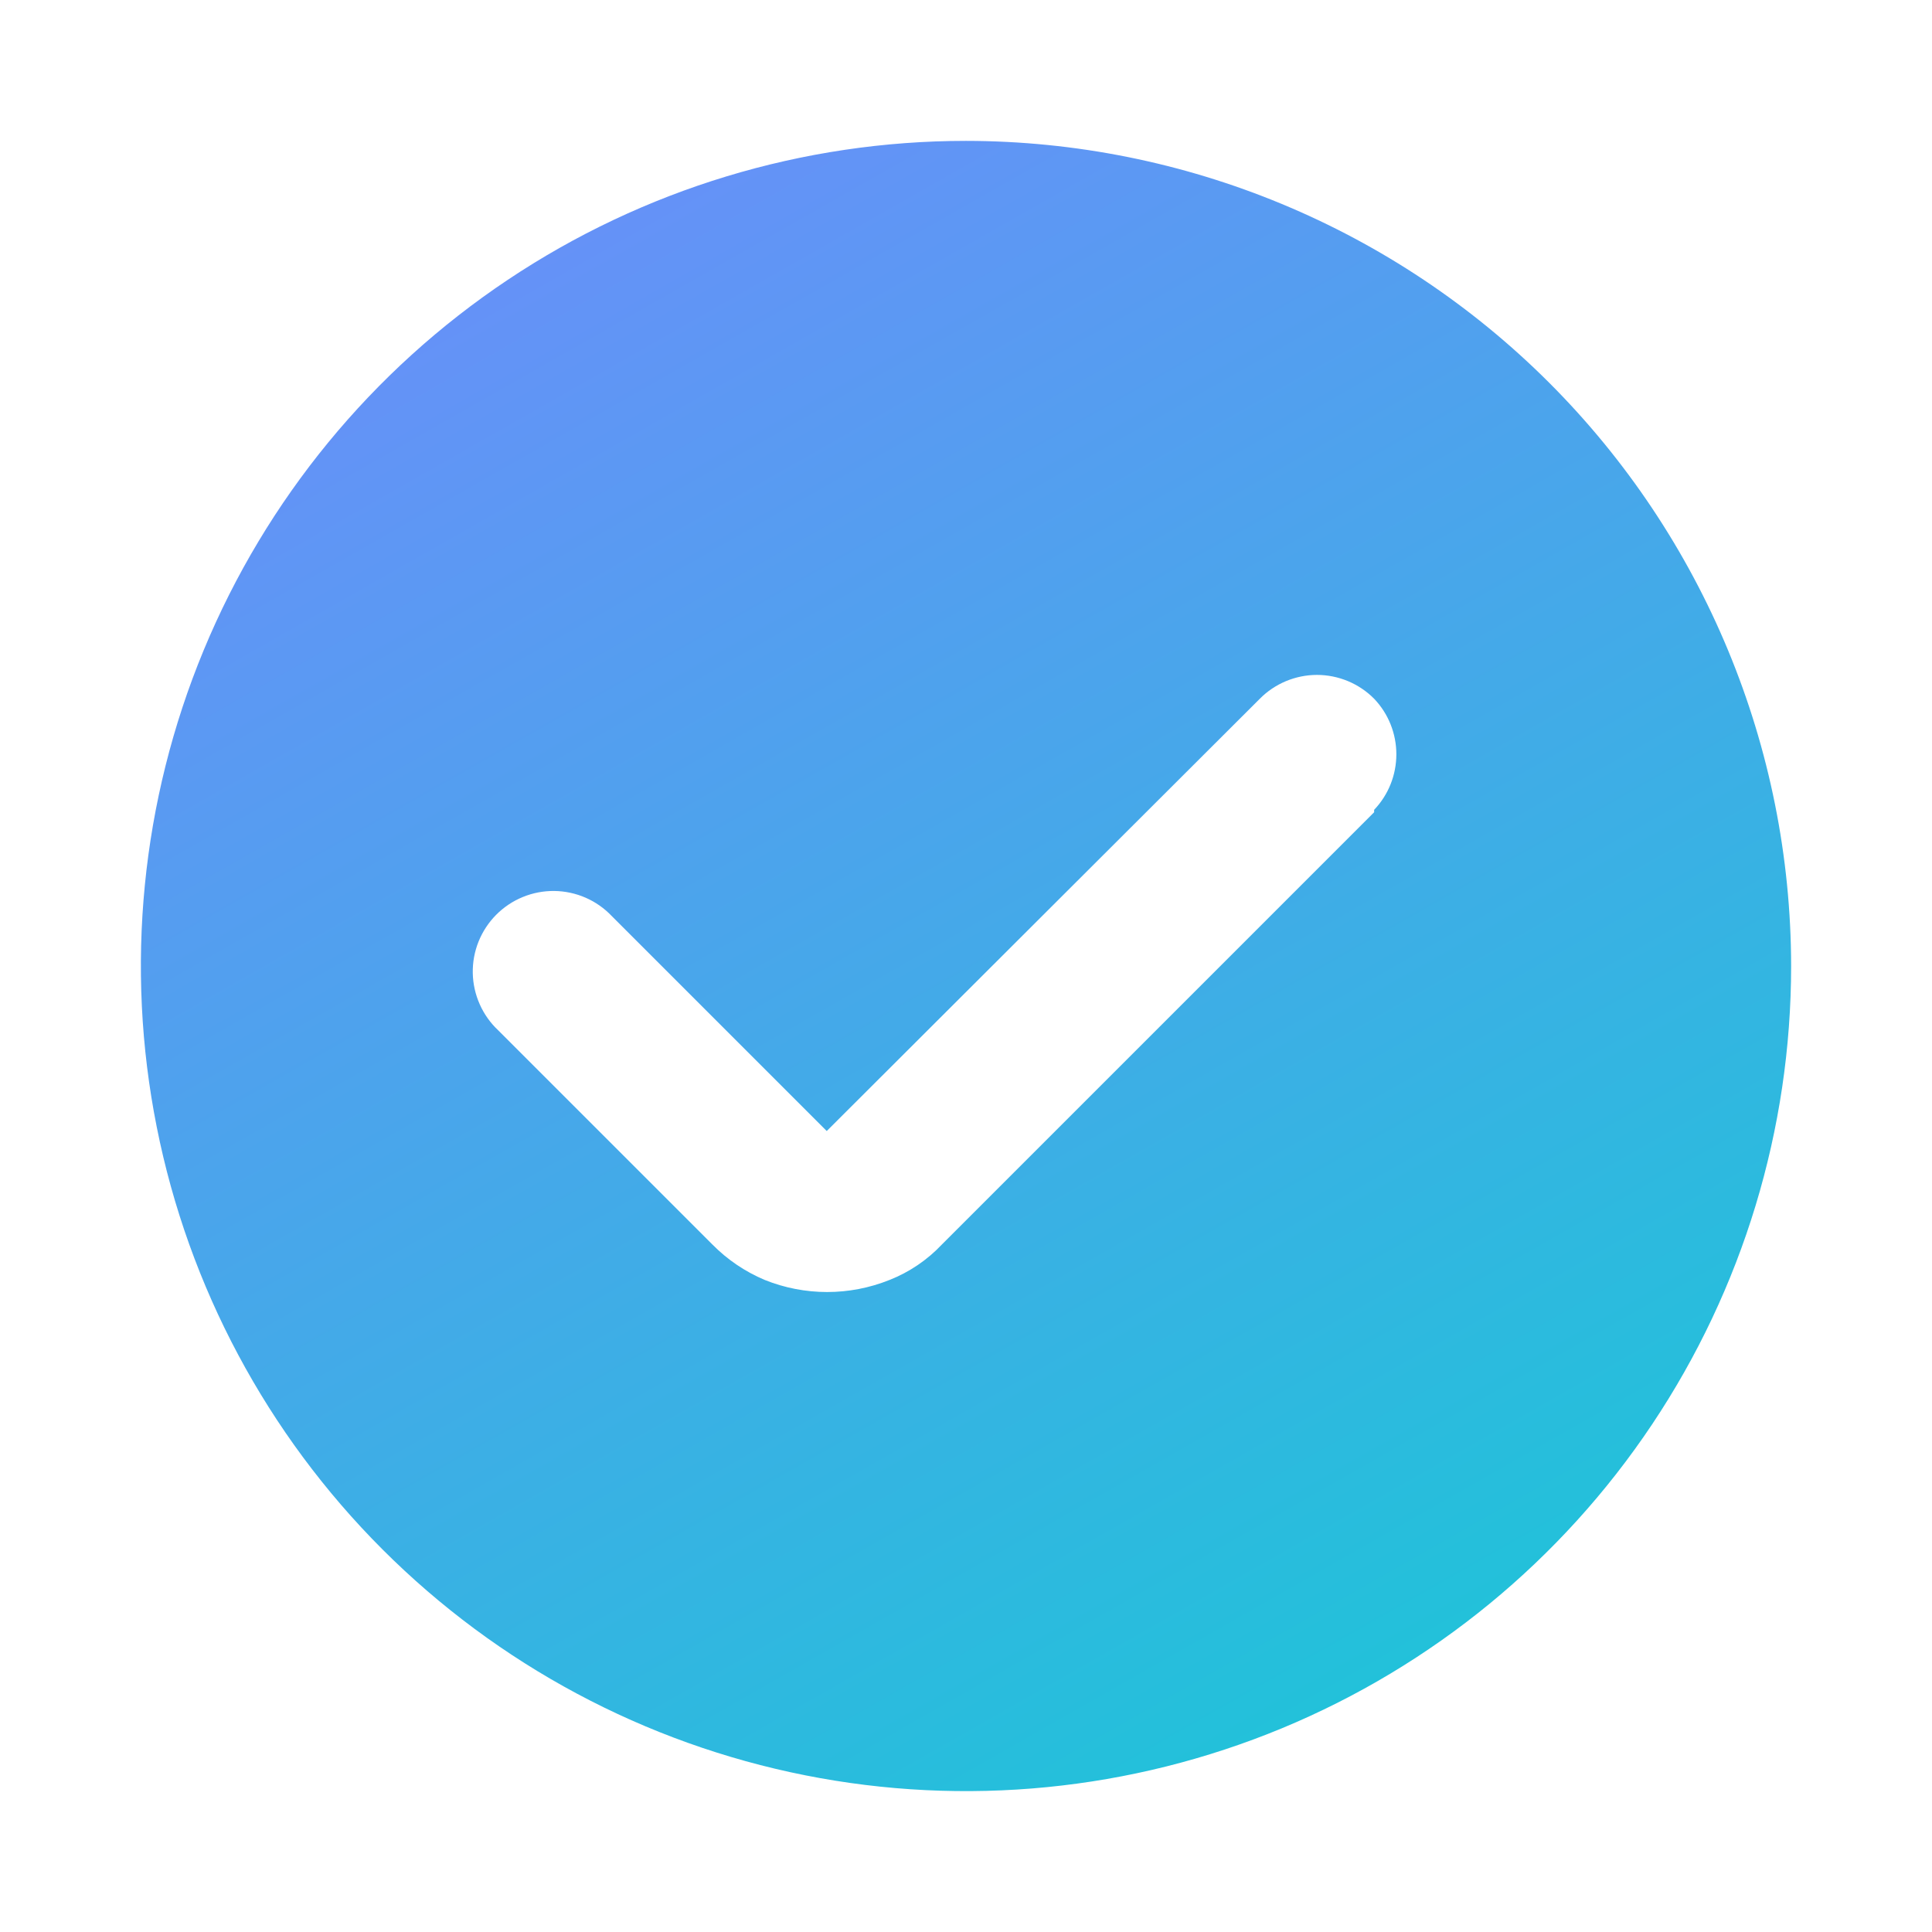 <?xml version="1.0" encoding="UTF-8"?> <svg xmlns="http://www.w3.org/2000/svg" width="48" height="48" viewBox="0 0 48 48" fill="none"><path d="M24 3.5C19.945 3.5 15.982 4.702 12.611 6.955C9.24 9.207 6.612 12.409 5.06 16.155C3.509 19.901 3.103 24.023 3.894 27.999C4.685 31.976 6.637 35.629 9.504 38.496C12.371 41.363 16.024 43.315 20.001 44.106C23.977 44.897 28.099 44.491 31.845 42.94C35.591 41.388 38.793 38.76 41.045 35.389C43.298 32.018 44.5 28.055 44.5 24C44.495 18.565 42.333 13.354 38.49 9.51C34.647 5.667 29.435 3.505 24 3.5ZM34.14 20.18L23.4 30.92C23.037 31.305 22.593 31.606 22.1 31.8C21.106 32.2 19.994 32.2 19 31.8C18.513 31.595 18.071 31.296 17.7 30.92L12.38 25.6C12.184 25.417 12.028 25.197 11.919 24.952C11.81 24.707 11.751 24.443 11.746 24.175C11.741 23.907 11.79 23.641 11.89 23.392C11.99 23.144 12.139 22.918 12.327 22.728C12.516 22.538 12.741 22.387 12.989 22.286C13.237 22.184 13.503 22.133 13.771 22.136C14.038 22.139 14.303 22.196 14.549 22.303C14.794 22.41 15.016 22.566 15.2 22.76L20.54 28.1L31.3 17.36C31.486 17.172 31.707 17.024 31.951 16.922C32.195 16.821 32.456 16.768 32.72 16.768C32.984 16.768 33.245 16.821 33.489 16.922C33.733 17.024 33.954 17.172 34.14 17.36C34.495 17.732 34.692 18.226 34.692 18.74C34.692 19.254 34.495 19.748 34.14 20.12V20.18Z" fill="url(#paint0_linear_433_3669)"></path><defs><linearGradient id="paint0_linear_433_3669" x1="36.904" y1="48.175" x2="7.747" y2="-3.116" gradientUnits="userSpaceOnUse"><stop stop-color="#17C9D5"></stop><stop offset="1" stop-color="#7785FF"></stop></linearGradient></defs></svg> 